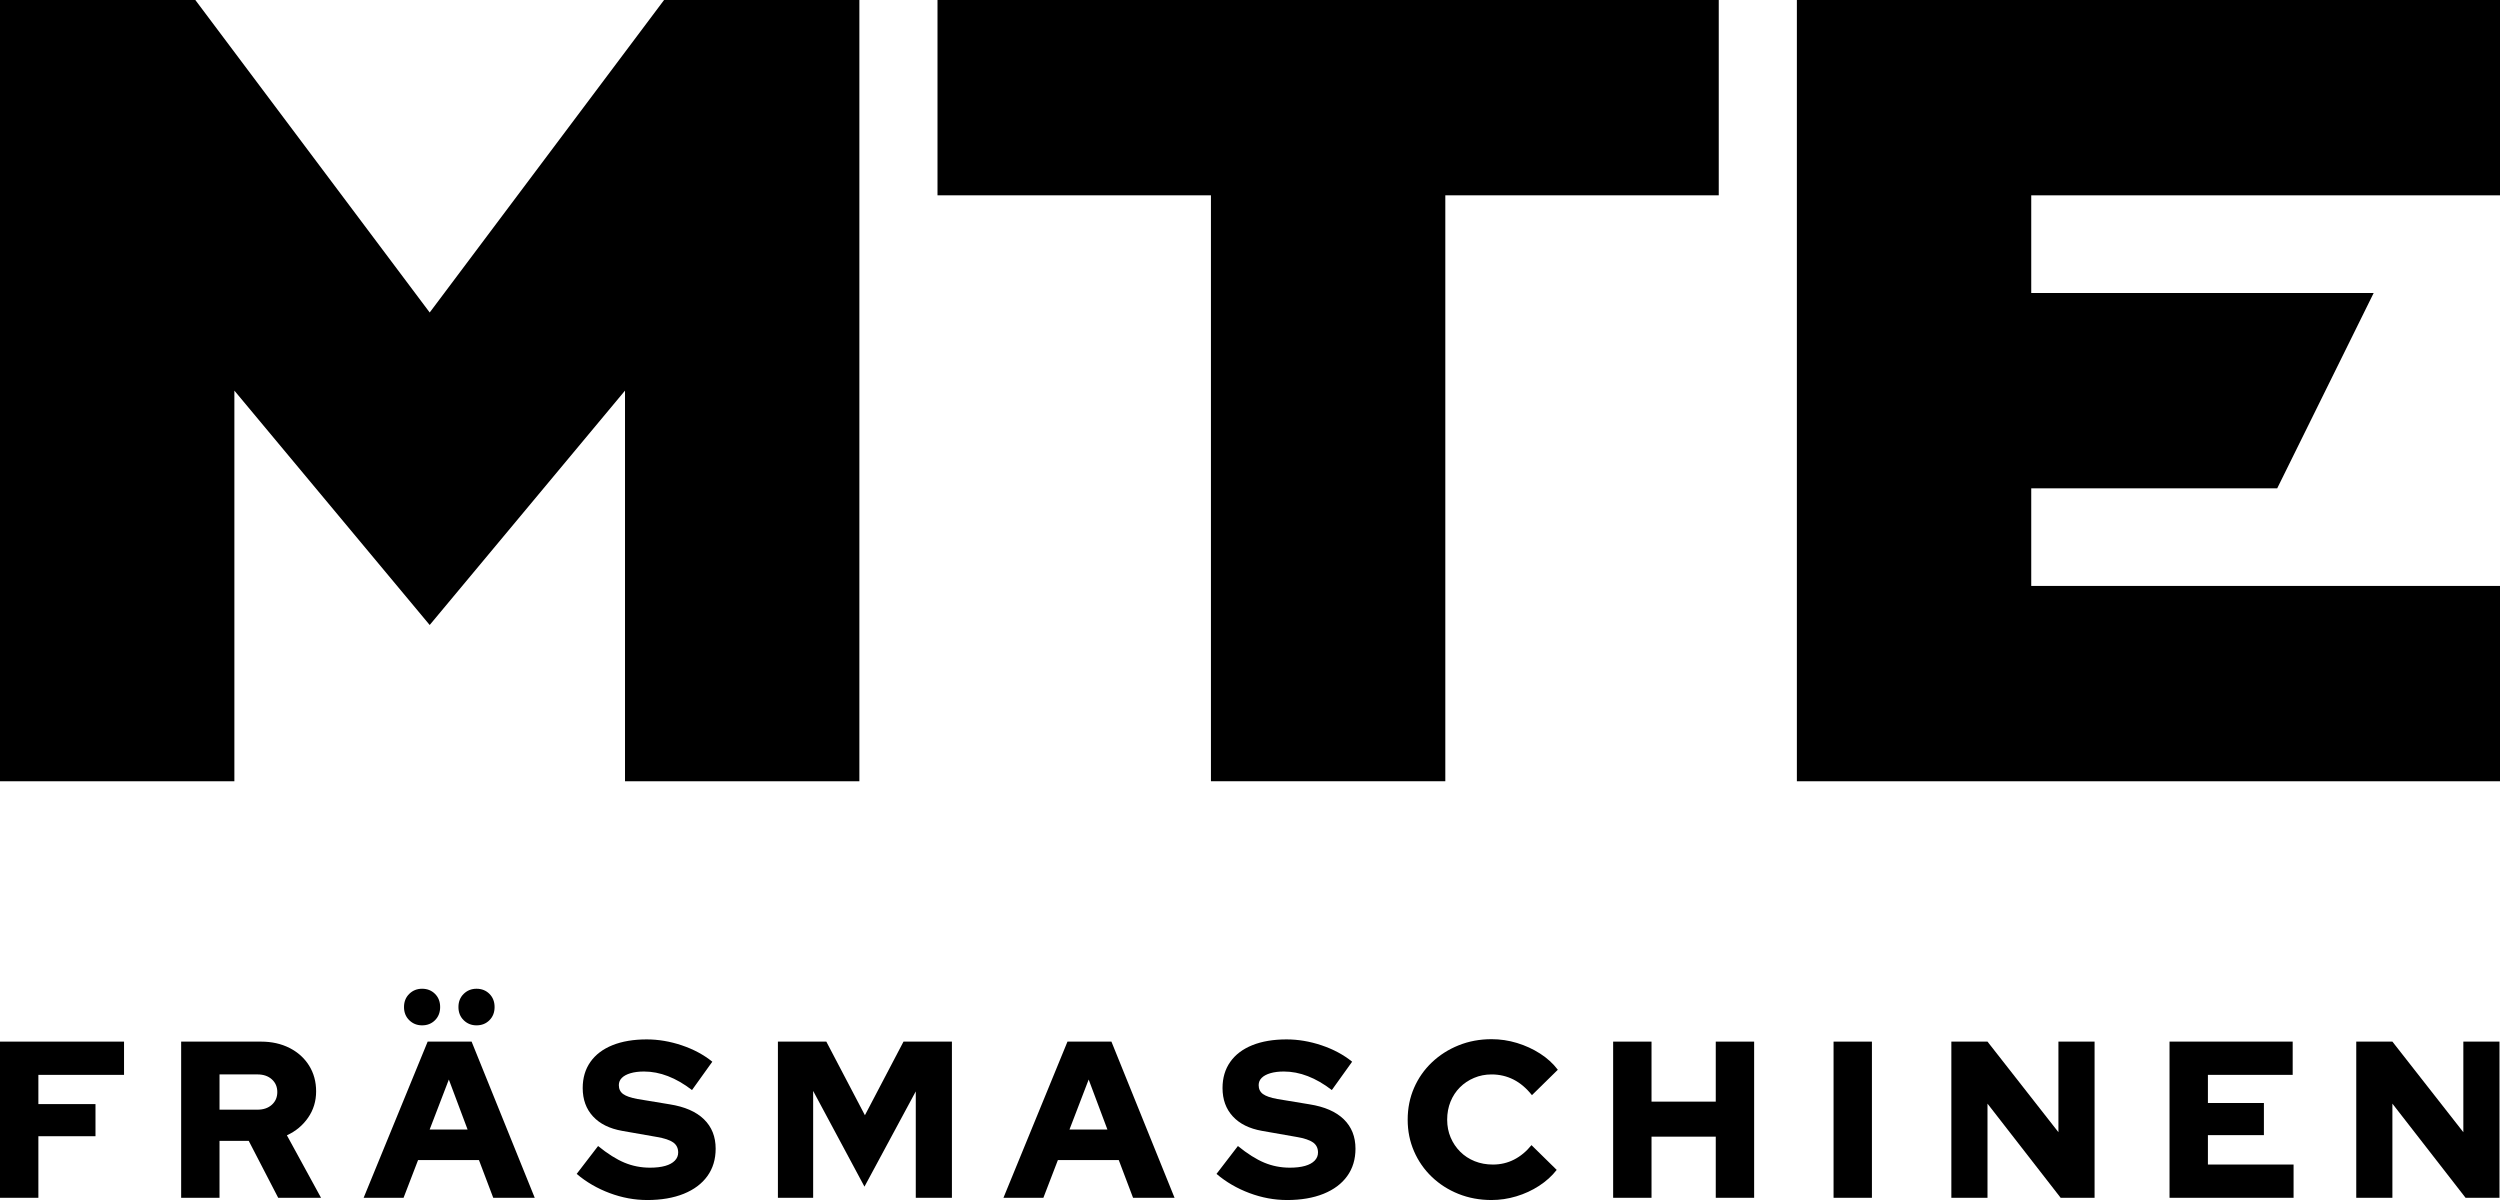 <?xml version="1.0" encoding="UTF-8"?><svg id="Ebene_1" xmlns="http://www.w3.org/2000/svg" viewBox="0 0 283.465 136.066"><defs><style>.cls-1{fill:#000;stroke-width:0px;}</style></defs><path class="cls-1" d="M0,135.813v-17.708h14.064v3.77H4.351v3.314h6.476v3.643h-6.476v6.981H0Z"/><path class="cls-1" d="M20.54,135.813v-17.708h9.056c1.214,0,2.293.241,3.238.722.944.481,1.682,1.146,2.213,1.997.531.853.797,1.826.797,2.922,0,1.114-.304,2.107-.911,2.985-.607.876-1.408,1.543-2.403,1.997l3.87,7.084h-4.857l-3.339-6.451h-3.314v6.451h-4.351ZM24.891,125.822h4.3c.675,0,1.218-.186,1.632-.557.413-.371.619-.851.619-1.442s-.207-1.072-.619-1.442c-.414-.371-.957-.557-1.632-.557h-4.3v3.998Z"/><path class="cls-1" d="M41.231,135.813l7.26-17.708h4.983l7.158,17.708h-4.705l-1.619-4.275h-6.905l-1.644,4.275h-4.528ZM47.858,116.26c-.573,0-1.058-.194-1.455-.583-.396-.388-.594-.885-.594-1.492s.198-1.104.594-1.492.881-.583,1.455-.583c.59,0,1.079.196,1.467.583.388.388.581.885.581,1.492s-.194,1.104-.581,1.492c-.388.39-.877.583-1.467.583ZM48.718,128.071h4.3l-2.125-5.666-2.175,5.666ZM54.03,116.26c-.573,0-1.058-.194-1.455-.583-.397-.388-.594-.885-.594-1.492s.198-1.104.594-1.492c.396-.388.881-.583,1.455-.583.59,0,1.079.196,1.467.583.388.388.582.885.582,1.492s-.194,1.104-.582,1.492c-.388.39-.877.583-1.467.583Z"/><path class="cls-1" d="M73.38,136.066c-1.433,0-2.85-.262-4.249-.785-1.4-.523-2.648-1.247-3.744-2.176l2.428-3.162c1.079.878,2.074,1.505,2.985,1.885.911.38,1.88.57,2.909.57.674,0,1.247-.068,1.72-.203s.835-.333,1.088-.595c.253-.26.38-.568.38-.923,0-.488-.186-.868-.557-1.138-.371-.268-1.003-.481-1.897-.631l-3.895-.684c-1.434-.253-2.539-.8-3.314-1.644-.776-.844-1.163-1.913-1.163-3.213,0-1.146.291-2.132.873-2.959.581-.827,1.417-1.459,2.504-1.898,1.088-.437,2.382-.657,3.883-.657,1.315,0,2.639.224,3.971.671,1.332.447,2.487,1.066,3.465,1.858l-2.302,3.213c-1.821-1.399-3.634-2.1-5.438-2.1-.59,0-1.1.063-1.531.19-.43.127-.759.304-.986.532-.228.226-.342.502-.342.821,0,.439.164.775.493,1.013.329.236.864.422,1.606.557l3.668.606c1.704.27,2.998.834,3.883,1.695.885.861,1.328,1.972,1.328,3.339,0,1.197-.313,2.231-.936,3.099-.624.868-1.518,1.539-2.681,2.01-1.163.471-2.547.709-4.149.709Z"/><path class="cls-1" d="M88.204,135.813v-17.708h5.489l4.376,8.348,4.376-8.348h5.489v17.708h-4.098v-12.066l-5.818,10.801-5.818-10.852v12.117h-3.997Z"/><path class="cls-1" d="M113.777,135.813l7.26-17.708h4.983l7.158,17.708h-4.705l-1.619-4.275h-6.905l-1.644,4.275h-4.528ZM121.265,128.071h4.3l-2.125-5.666-2.175,5.666Z"/><path class="cls-1" d="M145.927,136.066c-1.433,0-2.85-.262-4.249-.785-1.4-.523-2.648-1.247-3.744-2.176l2.428-3.162c1.079.878,2.074,1.505,2.985,1.885.911.38,1.88.57,2.909.57.674,0,1.247-.068,1.72-.203s.835-.333,1.088-.595c.253-.26.38-.568.38-.923,0-.488-.186-.868-.557-1.138-.371-.268-1.003-.481-1.897-.631l-3.895-.684c-1.434-.253-2.539-.8-3.314-1.644-.776-.844-1.163-1.913-1.163-3.213,0-1.146.291-2.132.873-2.959.581-.827,1.417-1.459,2.504-1.898,1.088-.437,2.382-.657,3.883-.657,1.315,0,2.639.224,3.971.671,1.332.447,2.487,1.066,3.465,1.858l-2.302,3.213c-1.821-1.399-3.634-2.1-5.438-2.1-.59,0-1.1.063-1.531.19-.43.127-.759.304-.986.532-.228.226-.342.502-.342.821,0,.439.164.775.493,1.013.329.236.864.422,1.606.557l3.668.606c1.704.27,2.998.834,3.883,1.695.885.861,1.328,1.972,1.328,3.339,0,1.197-.313,2.231-.936,3.099s-1.518,1.539-2.681,2.01c-1.163.471-2.547.709-4.149.709Z"/><path class="cls-1" d="M169.122,136.066c-1.349,0-2.601-.232-3.756-.695-1.155-.464-2.163-1.11-3.023-1.936-.86-.825-1.531-1.79-2.011-2.896-.481-1.104-.721-2.297-.721-3.578,0-1.3.24-2.501.721-3.605.48-1.106,1.155-2.071,2.024-2.898.868-.825,1.88-1.471,3.035-1.934,1.155-.464,2.399-.695,3.731-.695.979,0,1.939.143,2.884.429.943.287,1.817.688,2.618,1.203.801.513,1.472,1.125,2.011,1.834l-2.935,2.883c-.623-.792-1.32-1.381-2.086-1.771-.768-.388-1.598-.581-2.492-.581-.708,0-1.37.131-1.985.393-.616.26-1.151.619-1.606,1.074-.455.456-.809.996-1.062,1.619-.253.625-.38,1.307-.38,2.05,0,.724.131,1.395.392,2.01.261.616.624,1.155,1.088,1.619.464.464,1.012.821,1.644,1.076.632.253,1.319.378,2.061.378.86,0,1.657-.184,2.39-.557.733-.371,1.396-.918,1.986-1.644l2.859,2.808c-.541.692-1.207,1.294-1.999,1.809-.792.513-1.652.91-2.58,1.188-.928.279-1.864.418-2.808.418Z"/><path class="cls-1" d="M182.908,135.813v-17.708h4.351v6.805h7.284v-6.805h4.351v17.708h-4.351v-6.932h-7.284v6.932h-4.351Z"/><path class="cls-1" d="M207.9,135.813v-17.708h4.35v17.708h-4.35Z"/><path class="cls-1" d="M221.256,135.813v-17.708h4.098l8.043,10.271v-10.271h4.099v17.708h-3.846l-8.296-10.675v10.675h-4.098Z"/><path class="cls-1" d="M245.994,135.813v-17.708h13.964v3.77h-9.612v3.187h6.349v3.643h-6.349v3.339h9.713v3.77h-14.064Z"/><path class="cls-1" d="M267.166,135.813v-17.708h4.098l8.044,10.271v-10.271h4.098v17.708h-3.845l-8.297-10.675v10.675h-4.098Z"/><polygon class="cls-1" points="48.721 35.433 22.147 0 0 0 0 88.582 26.575 88.582 26.575 44.291 48.721 70.866 70.867 44.291 70.867 88.582 97.441 88.582 97.441 0 75.296 0 48.721 35.433"/><polygon class="cls-1" points="106.3 22.146 137.304 22.146 137.304 88.582 163.878 88.582 163.878 22.146 194.882 22.146 194.882 0 106.3 0 106.3 22.146"/><polygon class="cls-1" points="230.315 22.146 252.187 22.146 283.465 22.146 283.465 0 203.74 0 203.74 88.582 283.465 88.582 283.465 66.437 230.314 66.437 230.314 55.371 230.315 55.371 258.203 55.371 269.142 33.22 230.315 33.22 230.314 33.22 230.314 22.146 230.315 22.146"/></svg>